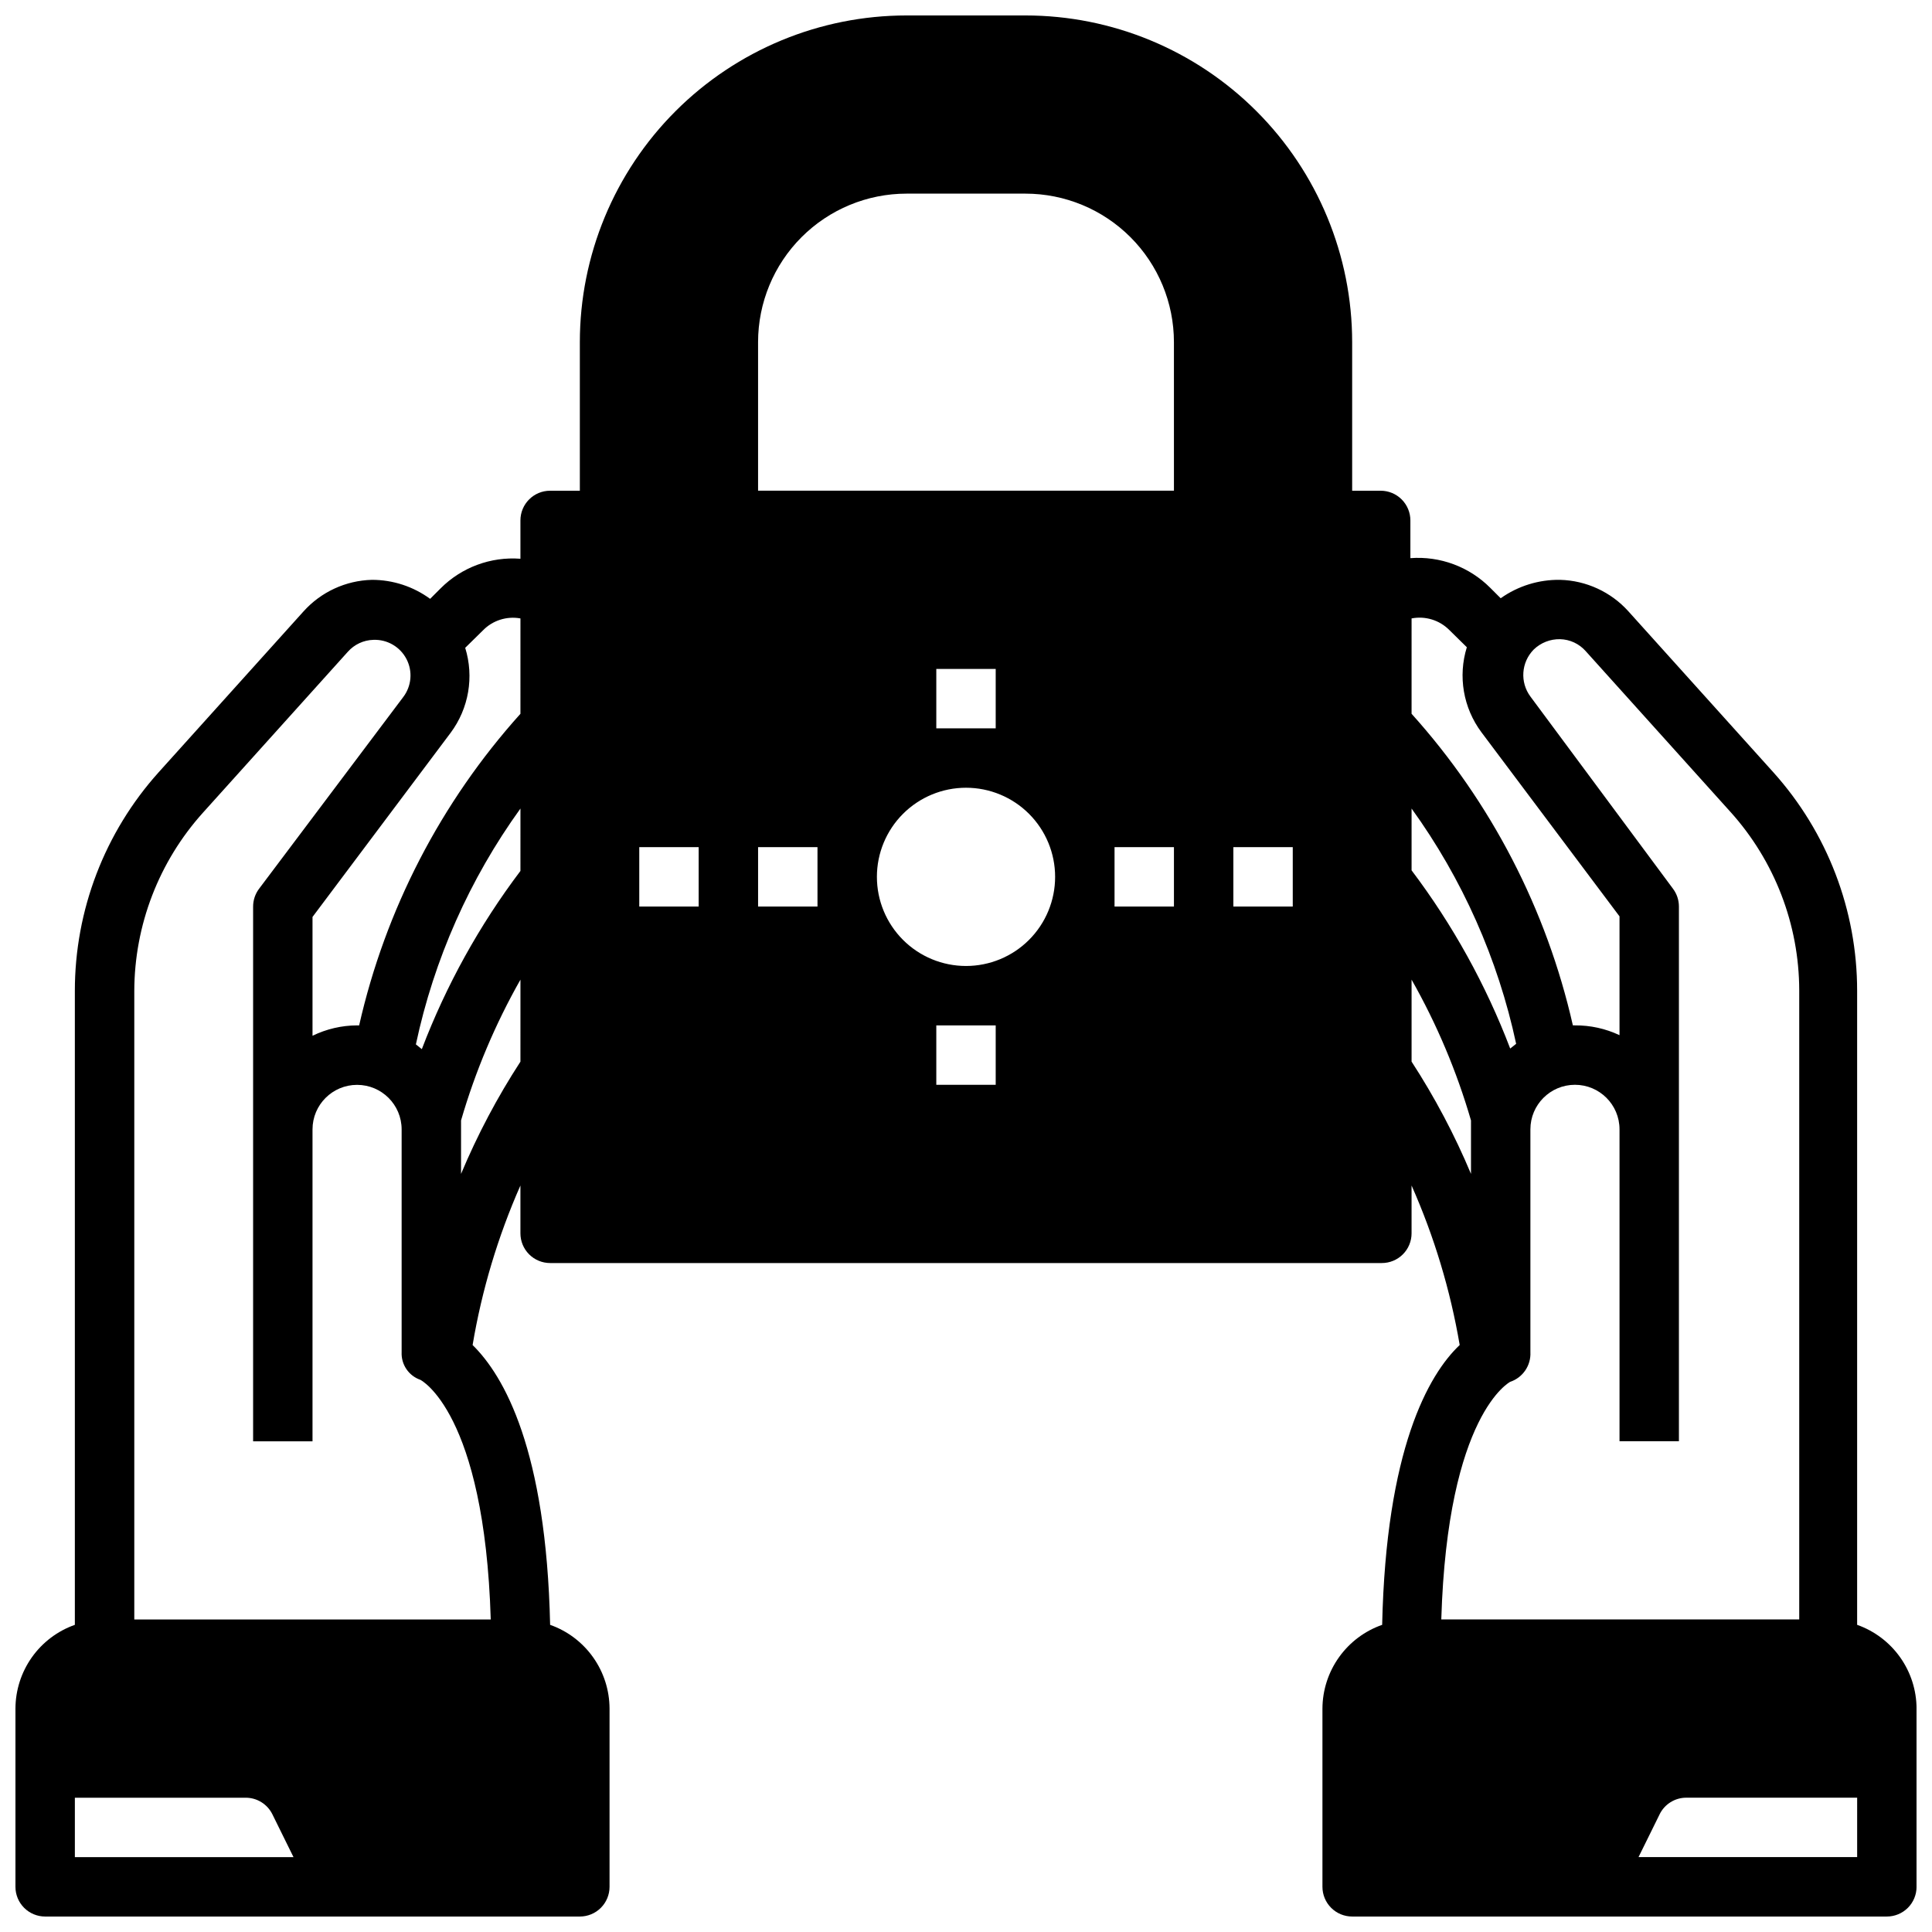 <?xml version="1.0" encoding="UTF-8"?>
<!-- Uploaded to: ICON Repo, www.svgrepo.com, Generator: ICON Repo Mixer Tools -->
<svg width="800px" height="800px" version="1.1" viewBox="144 144 512 512" xmlns="http://www.w3.org/2000/svg">
 <defs>
  <clipPath id="a">
   <path d="m148.09 148.09h503.81v503.81h-503.81z"/>
  </clipPath>
 </defs>
 <g clip-path="url(#a)">
  <path d="m636.16 574.6v-167.99c0.012-21.391-7.898-42.027-22.199-57.938l-38.418-42.664c-4.637-5.148-11.18-8.164-18.105-8.344-5.633-0.09-11.145 1.621-15.742 4.879l-2.754-2.754c-5.57-5.594-13.309-8.469-21.176-7.875v-9.996c0-2.086-0.832-4.09-2.309-5.566-1.477-1.477-3.477-2.305-5.566-2.305h-7.555v-39.359c0-22.969-9.125-44.992-25.363-61.23-16.238-16.238-38.266-25.363-61.23-25.363h-31.488c-22.965 0-44.988 9.125-61.23 25.363-16.238 16.238-25.359 38.262-25.359 61.23v39.359h-7.875c-4.348 0-7.871 3.523-7.871 7.871v10.156c-7.871-0.598-15.605 2.277-21.176 7.871l-2.754 2.754c-4.477-3.277-9.883-5.043-15.43-5.035-6.926 0.18-13.469 3.195-18.105 8.344l-38.418 42.664c-14.301 15.91-22.207 36.547-22.199 57.938v167.99c-4.594 1.621-8.57 4.629-11.391 8.602-2.816 3.977-4.336 8.723-4.352 13.598v47.23c0 2.086 0.828 4.09 2.305 5.566 1.477 1.477 3.481 2.305 5.566 2.305h141.7c2.086 0 4.09-0.828 5.566-2.305 1.473-1.477 2.305-3.481 2.305-5.566v-47.23c-0.016-4.875-1.535-9.621-4.356-13.598-2.816-3.973-6.797-6.981-11.391-8.602-1.023-46.367-12.203-65.969-20.547-74.156h0.004c2.449-14.562 6.707-28.762 12.672-42.273v12.676c0 2.086 0.828 4.09 2.305 5.566 1.477 1.477 3.481 2.305 5.566 2.305h220.42c2.086 0 4.09-0.828 5.566-2.305 1.477-1.477 2.305-3.481 2.305-5.566v-12.676c5.992 13.508 10.277 27.707 12.754 42.273-8.344 7.871-19.523 27.789-20.547 74.156-4.609 1.609-8.605 4.609-11.438 8.586-2.832 3.973-4.367 8.73-4.387 13.613v47.23c0 2.086 0.832 4.09 2.309 5.566 1.477 1.477 3.477 2.305 5.566 2.305h141.7c2.086 0 4.09-0.828 5.566-2.305 1.477-1.477 2.305-3.481 2.305-5.566v-47.23c-0.012-4.875-1.531-9.621-4.352-13.598-2.82-3.973-6.797-6.981-11.391-8.602zm-472.32 61.559v-15.746h45.266c3.012-0.004 5.762 1.707 7.086 4.41l5.59 11.336zm110.21-62.977h-94.461v-166.57c0.039-17.445 6.516-34.262 18.184-47.23l38.414-42.668h0.004c1.723-1.941 4.172-3.082 6.769-3.148 3.66-0.145 7.078 1.84 8.766 5.094s1.34 7.191-0.895 10.102l-38.18 50.773c-1.023 1.363-1.574 3.019-1.574 4.723v141.7h15.742v-82.656c0-6.519 5.289-11.805 11.809-11.805 6.523 0 11.809 5.285 11.809 11.805v59.043c-0.148 3.266 1.871 6.246 4.961 7.32 0 0 17.004 8.422 18.656 63.527zm7.871-147.84h0.004c-6.129 9.426-11.395 19.387-15.742 29.754v-11.809-2.363 0.004c3.777-13.008 9.062-25.531 15.742-37.312zm0-50.539h0.004c-10.898 14.43-19.695 30.332-26.137 47.23l-1.574-1.258c4.797-22.535 14.234-43.82 27.711-62.504zm0-41.645h0.004c-21.07 23.422-35.785 51.852-42.746 82.578h-0.551c-4.094 0.016-8.129 0.961-11.809 2.754v-31.488l36.605-48.805c4.812-6.457 6.246-14.824 3.859-22.516l4.644-4.566v0.004c2.578-2.688 6.332-3.898 9.996-3.231zm47.234 51.09h-15.742v-15.742h15.742zm31.488 0h-15.742v-15.742h15.742zm47.23 47.23-15.742 0.004v-15.746h15.742zm-7.871-31.488 0.004 0.004c-6.266 0-12.273-2.488-16.699-6.918-4.43-4.43-6.918-10.438-6.918-16.699 0-6.266 2.488-12.27 6.918-16.699 4.426-4.43 10.434-6.918 16.699-6.918 6.262 0 12.27 2.488 16.699 6.918 4.426 4.43 6.914 10.434 6.914 16.699 0 6.262-2.488 12.27-6.914 16.699-4.43 4.43-10.438 6.918-16.699 6.918zm-7.871-62.977v-15.742h15.742v15.742zm62.977 47.23-15.742 0.004v-15.742h15.742zm0-110.21-110.21 0.004v-39.359c0-10.441 4.148-20.453 11.527-27.832 7.383-7.383 17.395-11.531 27.832-11.531h31.488c10.438 0 20.449 4.148 27.832 11.531 7.383 7.379 11.527 17.391 11.527 27.832zm31.488 110.21-15.742 0.004v-15.742h15.742zm31.488-76.359v0.004c3.637-0.707 7.387 0.445 10 3.07l4.644 4.566c-2.387 7.691-0.953 16.059 3.856 22.516l36.605 48.805v31.488c-3.691-1.742-7.727-2.629-11.809-2.598h-0.551c-6.961-30.727-21.676-59.156-42.746-82.578zm0 50.383v0.004c13.457 18.637 22.895 39.867 27.711 62.348l-1.574 1.258c-6.441-16.898-15.238-32.801-26.137-47.23zm0 67.07v-21.723c6.68 11.781 11.965 24.305 15.746 37.312v2.363 11.805c-4.348-10.367-9.617-20.328-15.746-29.754zm26.137 84.863c3.348-1.125 5.535-4.344 5.352-7.871v-59.043c0-6.519 5.289-11.805 11.809-11.805s11.809 5.285 11.809 11.805v82.656h15.742v-141.7c0-1.703-0.551-3.359-1.574-4.723l-37.785-50.934c-2.809-3.793-2.441-9.066 0.867-12.438 1.871-1.816 4.394-2.809 7.004-2.754 2.598 0.066 5.047 1.207 6.769 3.148l38.414 42.668h0.004c11.668 12.969 18.145 29.785 18.184 47.23v166.73h-94.859c1.656-54.711 18.344-62.977 18.266-62.977zm91.945 125.95h-57.938l5.59-11.336h-0.004c1.324-2.703 4.078-4.414 7.086-4.41h45.266z"/>
 </g>
</svg>